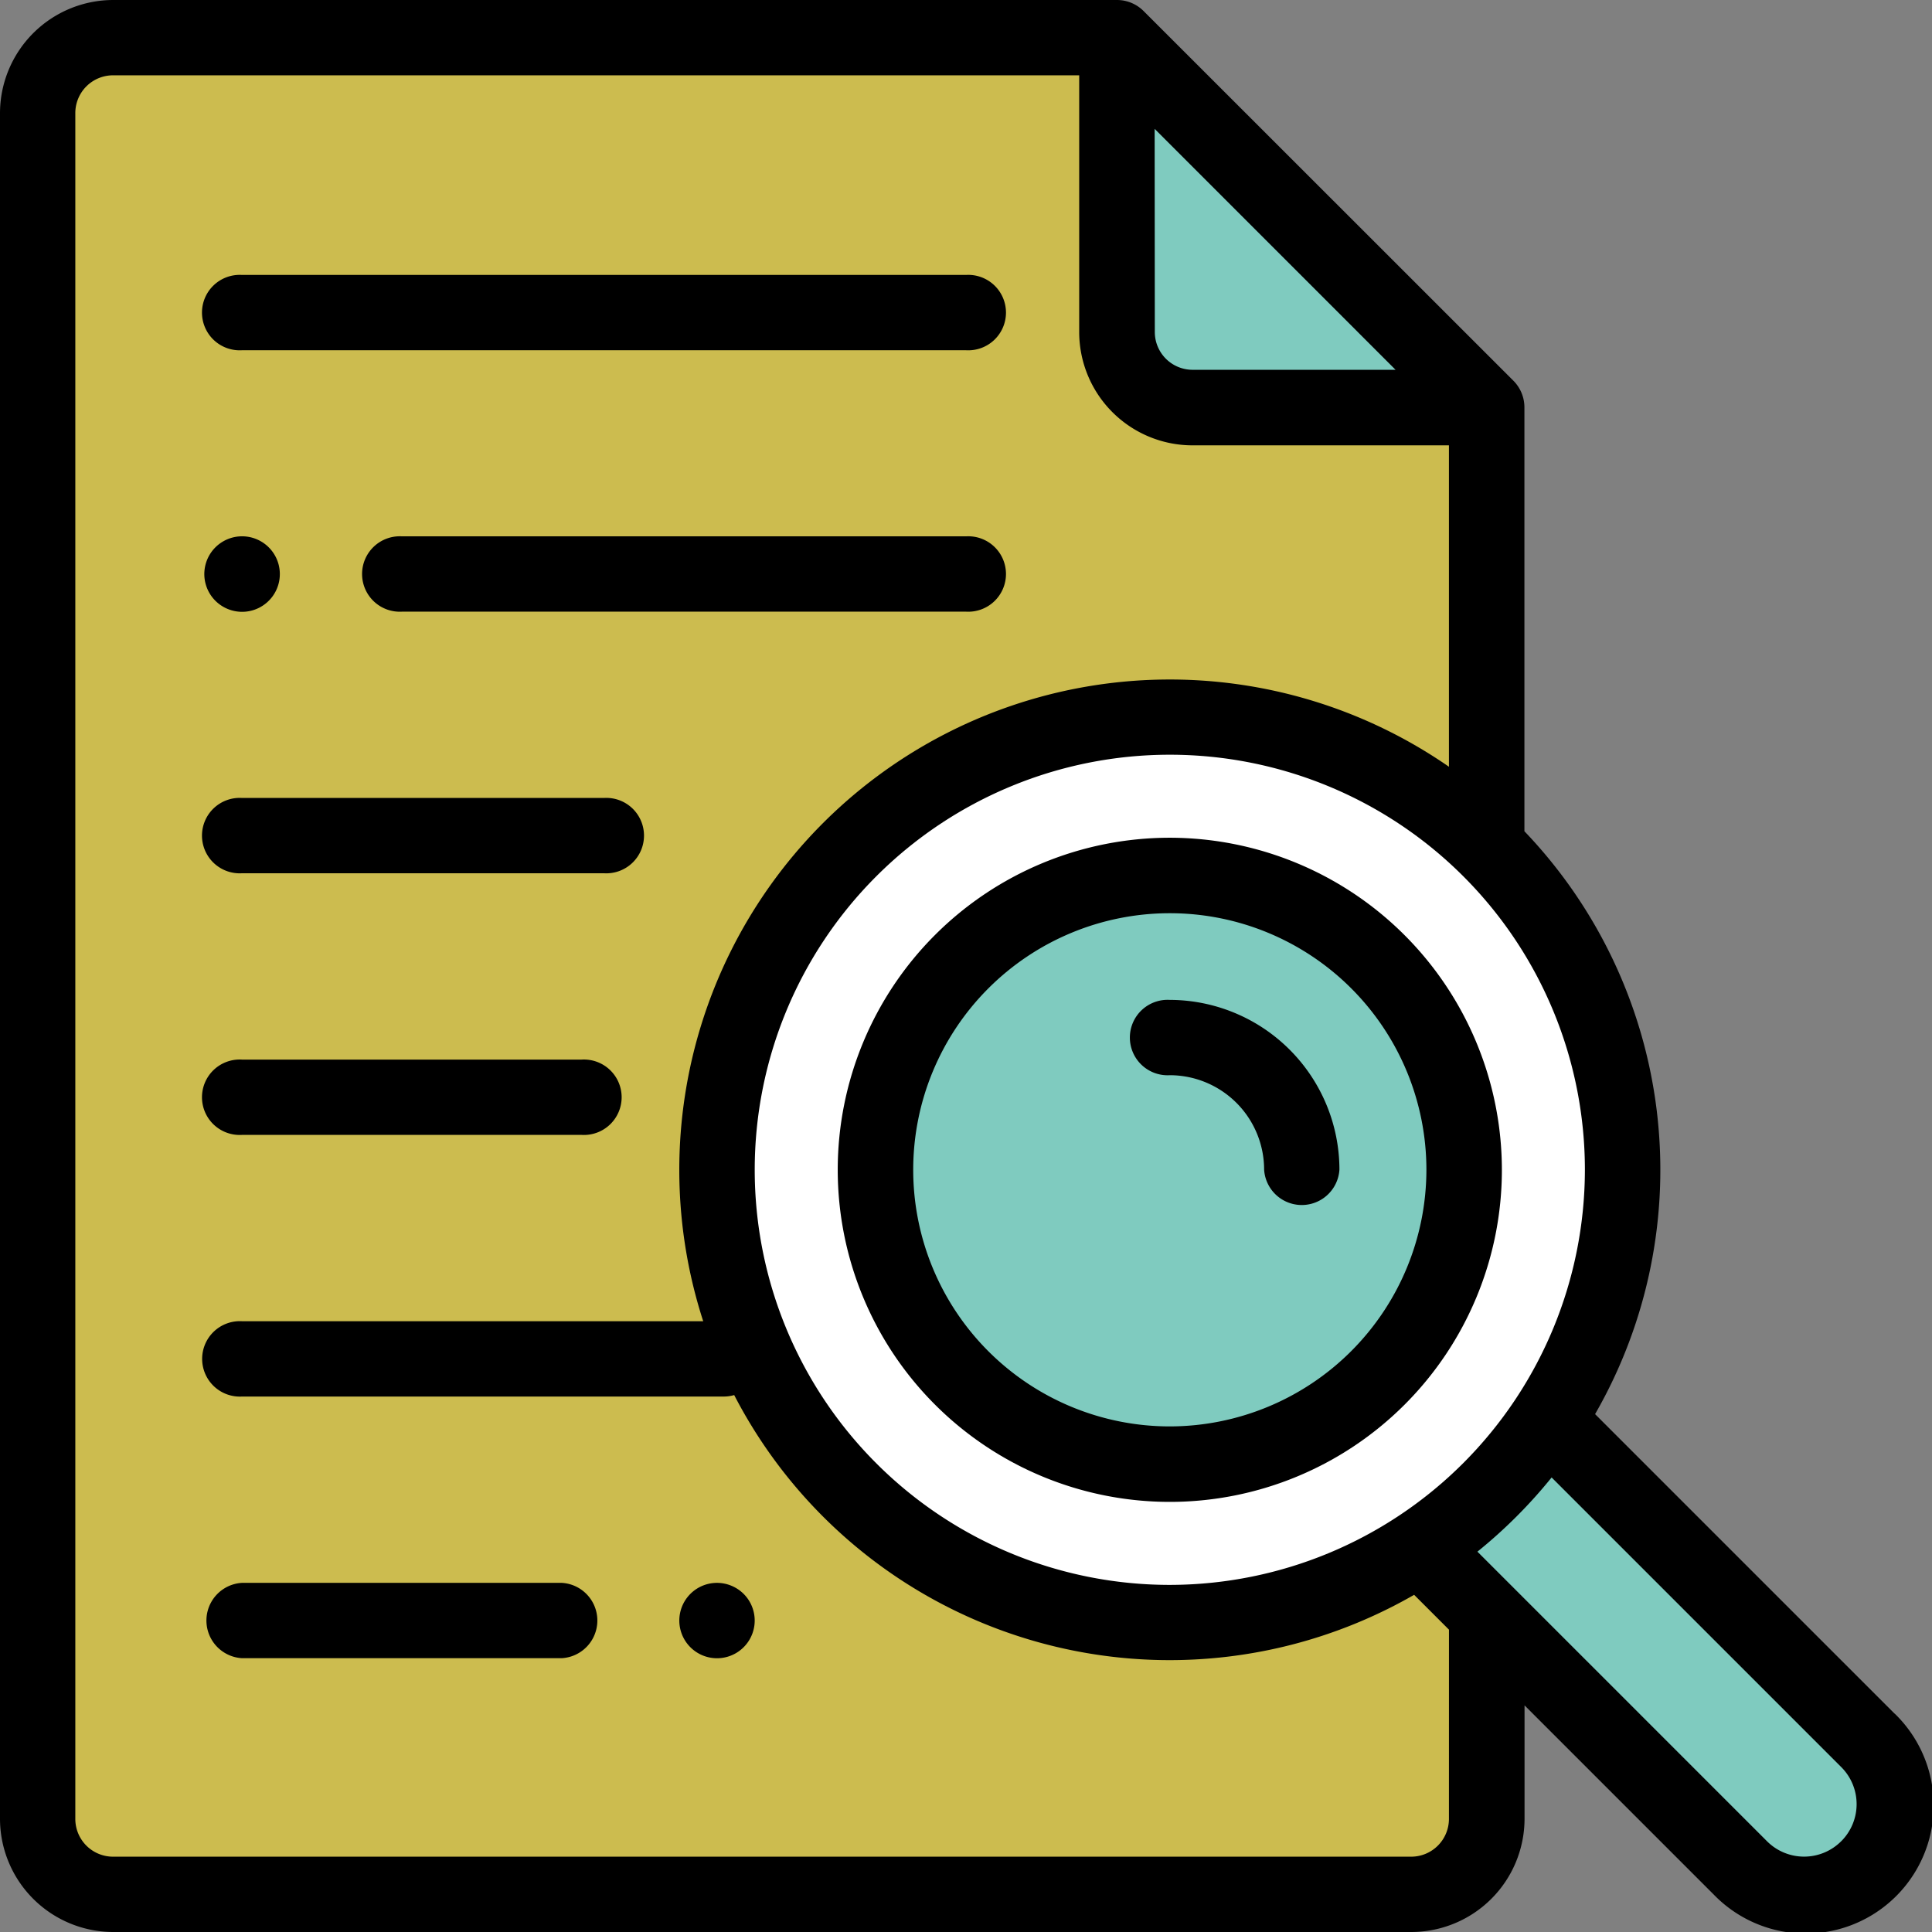 <svg xmlns="http://www.w3.org/2000/svg" width="59" height="59.002" viewBox="0 0 59 59.002">
  <rect x="0" y="0" width="59" height="59.002" fill="#808080" stroke="none"/>
  <g id="Group_1167487" data-name="Group 1167487" transform="translate(-0.5)">
    <path id="Path_1593756" data-name="Path 1593756" d="M43.457,10H12.8a2.3,2.3,0,0,0-2.3,2.3V64.392a2.3,2.3,0,0,0,2.3,2.3H52.444a2.3,2.3,0,0,0,2.3-2.3v-43.1Zm0,0" transform="translate(-8.848 -8.848)" fill="#ccbc4f"/>
    <path id="Path_1593757" data-name="Path 1593757" d="M378.594,381.99l9.575,9.575a2.755,2.755,0,0,0,3.9-3.9l-9.575-9.575Zm0,0" transform="translate(-334.523 -334.523)" fill="#7fcbbf"/>
    <path id="Path_1593758" data-name="Path 1593758" d="M218.161,203.829A13.829,13.829,0,1,1,204.332,190,13.829,13.829,0,0,1,218.161,203.829Zm0,0" transform="translate(-168.108 -168.105)" fill="#fff"/>
    <path id="Path_1593759" data-name="Path 1593759" d="M250.481,240.989A8.989,8.989,0,1,1,241.492,232,8.989,8.989,0,0,1,250.481,240.989Zm0,0" transform="translate(-205.268 -205.265)" fill="#7fcbbf"/>
    <path id="Path_1593760" data-name="Path 1593760" d="M298.793,21.3h8.987L296.488,10v8.987A2.3,2.3,0,0,0,298.793,21.3Zm0,0" transform="translate(-261.879 -8.851)" fill="#7fcbbf"/>
    <path id="Path_1593761" data-name="Path 1593761" d="M232.645,222a10.141,10.141,0,1,0,10.141,10.141A10.152,10.152,0,0,0,232.645,222Zm0,17.977a7.836,7.836,0,1,1,7.836-7.836A7.845,7.845,0,0,1,232.645,239.977Zm0,0" transform="translate(-196.421 -196.417)"/>
    <path id="Path_1593762" data-name="Path 1593762" d="M58.357,52.331l-9.146-9.146a14.956,14.956,0,0,0-2.158-17.8V12.444h0a1.15,1.15,0,0,0-.334-.815L35.424.338A1.149,1.149,0,0,0,34.609,0a.008.008,0,0,1,0,0H3.957A3.461,3.461,0,0,0,.5,3.457V55.545A3.461,3.461,0,0,0,3.957,59H43.6a3.461,3.461,0,0,0,3.457-3.457V52.079l5.778,5.778a3.908,3.908,0,1,0,5.526-5.526ZM36.224,48.4A12.676,12.676,0,1,1,48.9,35.724,12.691,12.691,0,0,1,36.224,48.4ZM35.761,3.935l7.357,7.358h-6.2a1.154,1.154,0,0,1-1.152-1.152Zm8.987,51.61A1.154,1.154,0,0,1,43.6,56.7H3.957A1.153,1.153,0,0,1,2.8,55.545V3.457A1.153,1.153,0,0,1,3.957,2.3h29.5V10.14A3.461,3.461,0,0,0,36.914,13.6h7.834v9.815A14.977,14.977,0,0,0,21.975,40.348H7.893a1.152,1.152,0,1,0,0,2.3H22.608a1.143,1.143,0,0,0,.313-.045,14.971,14.971,0,0,0,20.764,6.1l1.064,1.064Zm11.979.683a1.6,1.6,0,0,1-2.266,0l-8.843-8.843a15.111,15.111,0,0,0,2.266-2.266l8.843,8.843A1.6,1.6,0,0,1,56.728,56.228Zm0,0"/>
    <path id="Path_1593763" data-name="Path 1593763" d="M301.656,265a1.152,1.152,0,1,0,0,2.3,2.884,2.884,0,0,1,2.88,2.88,1.152,1.152,0,0,0,2.3,0A5.191,5.191,0,0,0,301.656,265Zm0,0" transform="translate(-265.432 -234.465)"/>
    <path id="Path_1593764" data-name="Path 1593764" d="M66.176,280.793H55.8a1.152,1.152,0,1,0,0,2.3H66.176a1.152,1.152,0,1,0,0-2.3Zm0,0" transform="translate(-47.912 -248.435)"/>
    <path id="Path_1593765" data-name="Path 1593765" d="M66.859,211.461H55.8a1.152,1.152,0,1,0,0,2.3H66.859a1.152,1.152,0,1,0,0-2.3Zm0,0" transform="translate(-47.912 -187.093)"/>
    <path id="Path_1593766" data-name="Path 1593766" d="M181.652,419.461a1.151,1.151,0,1,0,.816.338A1.159,1.159,0,0,0,181.652,419.461Zm0,0" transform="translate(-159.257 -371.123)"/>
    <path id="Path_1593767" data-name="Path 1593767" d="M65.574,419.461H55.8a1.152,1.152,0,0,0,0,2.3h9.77a1.152,1.152,0,0,0,0-2.3Zm0,0" transform="translate(-47.912 -371.123)"/>
    <path id="Path_1593768" data-name="Path 1593768" d="M55.8,144.434a1.153,1.153,0,1,0-.815-.338A1.159,1.159,0,0,0,55.8,144.434Zm0,0" transform="translate(-47.908 -125.75)"/>
    <path id="Path_1593769" data-name="Path 1593769" d="M115.415,142.129H98.191a1.152,1.152,0,1,0,0,2.3h17.224a1.152,1.152,0,1,0,0-2.3Zm0,0" transform="translate(-85.414 -125.75)"/>
    <path id="Path_1593770" data-name="Path 1593770" d="M55.8,75.1H77.913a1.152,1.152,0,1,0,0-2.3H55.8a1.152,1.152,0,1,0,0,2.3Zm0,0" transform="translate(-47.912 -64.404)"/>
  </g>
</svg>
